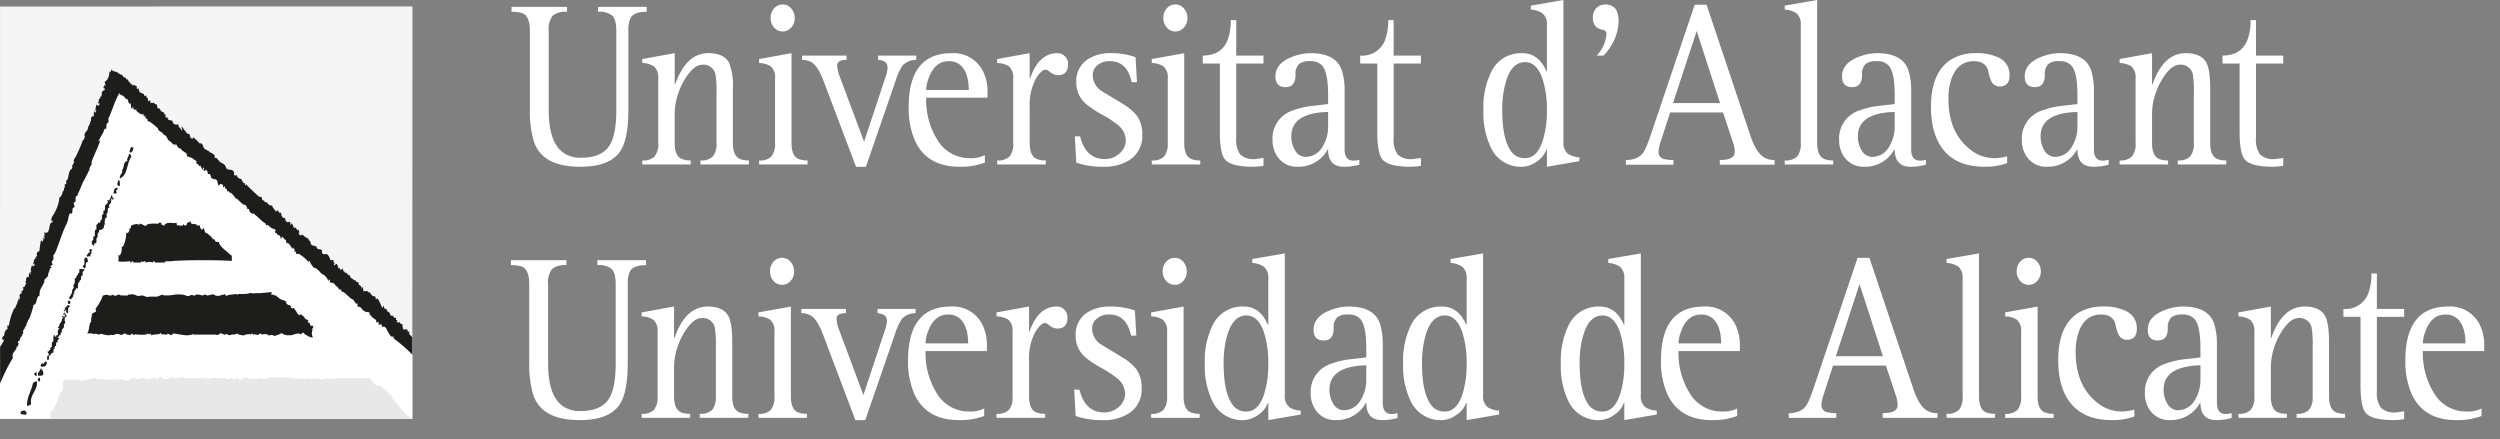 <svg xmlns="http://www.w3.org/2000/svg" xmlns:xlink="http://www.w3.org/1999/xlink" width="512" height="90" viewBox="0 0 512 90">
  <rect x="0" y="0" width="512" height="90" fill="#808080" stroke="none"/>
  <defs>
    <clipPath id="clip-path">
      <rect id="Rectangle_128" data-name="Rectangle 128" width="508.766" height="86.038" fill="#fff"/>
    </clipPath>
    <clipPath id="clip-ua-white">
      <rect width="512" height="90"/>
    </clipPath>
  </defs>
  <g id="ua-white" clip-path="url(#clip-ua-white)">
    <g id="Group_61" data-name="Group 61" transform="translate(0 0)">
      <g id="Group_60" data-name="Group 60" transform="translate(0 0)" clip-path="url(#clip-path)">
        <path id="Path_1110" data-name="Path 1110" d="M90.371,38.784v16.16q0,5.858-1.6,8.362-2.109,3.281-8.242,3.28-7.906,0-9.549-5.318a21.448,21.448,0,0,1-.781-6.324V38.784q0-3.165-1.622-3.677a7.159,7.159,0,0,0-2.131-.258V33.842H77.808v1.006a4.16,4.16,0,0,0-2.91.772,4.445,4.445,0,0,0-.842,3.164v16.16q0,6.98,3.31,8.971a6.232,6.232,0,0,0,3.329.819q4.342,0,5.924-2.693,1.285-2.2,1.285-7.1V38.784q0-2.341-.82-3.14a4.159,4.159,0,0,0-2.931-.8V33.842h9.97v1.006q-2.676,0-3.329,1.335a6.067,6.067,0,0,0-.422,2.6" transform="translate(38.19 19.452)" fill="#fff" fill-rule="evenodd"/>
        <path id="Path_1111" data-name="Path 1111" d="M83.446,62.655v-.819a3.311,3.311,0,0,0,2.509-.8,4.066,4.066,0,0,0,.757-2.787V45a2.947,2.947,0,0,0-.883-2.436,4.636,4.636,0,0,0-2.383-.679v-.82l6.639-1.2v6.442h.085Q92.4,39.866,97,39.865q3.182,0,4.238,2.016.758,1.45.759,5.34V58.252q0,2.766,1.559,3.326a4.983,4.983,0,0,0,1.729.258v.819H95.356v-.819a3.344,3.344,0,0,0,2.531-.8,4.028,4.028,0,0,0,.757-2.787V48.274a22.374,22.374,0,0,0-.211-4.1,2.5,2.5,0,0,0-2.7-1.945q-1.434,0-2.929,2.014a13.692,13.692,0,0,0-1.835,3.42,13.052,13.052,0,0,0-.887,4.638v5.95q0,2.766,1.562,3.326a4.968,4.968,0,0,0,1.728.258v.819Z" transform="translate(47.963 22.914)" fill="#fff" fill-rule="evenodd"/>
        <path id="Path_1112" data-name="Path 1112" d="M98.639,66.3v-.819a3.306,3.306,0,0,0,2.509-.8,4.066,4.066,0,0,0,.761-2.786V48.637a2.9,2.9,0,0,0-.887-2.436,4.545,4.545,0,0,0-2.383-.679V44.7l6.641-1.194V61.895q0,2.764,1.559,3.324a4.983,4.983,0,0,0,1.729.258V66.3Zm4.828-27.239a2.264,2.264,0,0,1-1.75-.8A2.8,2.8,0,0,1,101,36.317a2.89,2.89,0,0,1,.7-1.968,2.263,2.263,0,0,1,1.772-.819,2.2,2.2,0,0,1,1.75.819,2.836,2.836,0,0,1,.715,1.968,2.8,2.8,0,0,1-.715,1.943,2.269,2.269,0,0,1-1.75.8" transform="translate(56.695 19.273)" fill="#fff" fill-rule="evenodd"/>
        <path id="Path_1113" data-name="Path 1113" d="M115.283,62.945l-6.62-17.5q-1.136-3-2.383-3.841a3.84,3.84,0,0,0-2.065-.562v-.866h9.127v.866q-1.918,0-1.918,1.148a7.355,7.355,0,0,0,.568,2.389l4.932,13.234,4.343-13.094a7.694,7.694,0,0,0,.485-2.061q0-1.474-1.939-1.616v-.866h7.8v.866a3.8,3.8,0,0,0-2.8,1.172,11.587,11.587,0,0,0-1.413,3.091l-6.091,17.637Z" transform="translate(59.9 23.094)" fill="#fff" fill-rule="evenodd"/>
        <path id="Path_1114" data-name="Path 1114" d="M133.692,60.735V62.28a13.892,13.892,0,0,1-5.145.844q-6.831,0-9.234-5.505a16.585,16.585,0,0,1-1.22-6.721q0-11.031,8.768-11.031a6.739,6.739,0,0,1,6.387,3.559,9.356,9.356,0,0,1,.991,4.5v1.054H121.675a15.491,15.491,0,0,0,2.214,8.5,7.636,7.636,0,0,0,6.765,3.887,6.2,6.2,0,0,0,3.038-.631M121.675,47.408H130.4q0-3.468-1.644-5.036a3.476,3.476,0,0,0-2.468-.866q-2.844,0-4.09,3.442a7.312,7.312,0,0,0-.526,2.46" transform="translate(67.876 22.914)" fill="#fff" fill-rule="evenodd"/>
        <path id="Path_1115" data-name="Path 1115" d="M129.6,62.655v-.819a3.344,3.344,0,0,0,2.531-.8,4.027,4.027,0,0,0,.759-2.787V45A2.967,2.967,0,0,0,132,42.537a4.849,4.849,0,0,0-2.4-.657v-.82l6.661-1.2v5.176h.085q1.769-5.175,5.606-5.176a2.07,2.07,0,0,1,1.518.633,2.154,2.154,0,0,1,.654,1.616q0,2.272-2.087,2.272a2.7,2.7,0,0,1-1.476-.562,3.221,3.221,0,0,0-.97-.586q-.907,0-2,1.757a11.168,11.168,0,0,0-1.328,5.95v7.307q0,2.766,1.559,3.326a4.986,4.986,0,0,0,1.731.258v.819Z" transform="translate(74.489 22.914)" fill="#fff" fill-rule="evenodd"/>
        <path id="Path_1116" data-name="Path 1116" d="M152.428,45.814h-1.076q-.947-4.309-4.4-4.31a3.68,3.68,0,0,0-3.057,1.266,2.771,2.771,0,0,0-.528,1.756,3.9,3.9,0,0,0,1.94,3.162q1.391.843,4.2,2.553a10.652,10.652,0,0,1,2.951,2.483,6.547,6.547,0,0,1,1.054,3.887,5.728,5.728,0,0,1-2.572,5.107,9.507,9.507,0,0,1-5.376,1.406,16.315,16.315,0,0,1-5.564-.844l-.3-5.387h1.076q1.16,4.663,5.1,4.661A4.36,4.36,0,0,0,148.74,60.5a3.584,3.584,0,0,0,1.391-2.882,4.206,4.206,0,0,0-1.77-3.162,19.714,19.714,0,0,0-3.057-1.991,21.987,21.987,0,0,1-3.057-1.991,5.732,5.732,0,0,1-2.255-4.567,5.378,5.378,0,0,1,2.255-4.732,8.4,8.4,0,0,1,4.912-1.312,14.557,14.557,0,0,1,4.975.82Z" transform="translate(80.294 22.914)" fill="#fff" fill-rule="evenodd"/>
        <path id="Path_1117" data-name="Path 1117" d="M149.709,66.3v-.819a3.306,3.306,0,0,0,2.509-.8,4.067,4.067,0,0,0,.759-2.786V48.637a2.9,2.9,0,0,0-.887-2.436,4.534,4.534,0,0,0-2.381-.679V44.7l6.641-1.194V61.895q0,2.764,1.559,3.324a4.977,4.977,0,0,0,1.729.258V66.3Zm4.828-27.239a2.264,2.264,0,0,1-1.75-.8,2.8,2.8,0,0,1-.717-1.943,2.889,2.889,0,0,1,.694-1.968,2.264,2.264,0,0,1,1.772-.819,2.207,2.207,0,0,1,1.75.819A2.836,2.836,0,0,1,157,36.317a2.8,2.8,0,0,1-.715,1.943,2.269,2.269,0,0,1-1.75.8" transform="translate(86.049 19.273)" fill="#fff" fill-rule="evenodd"/>
        <path id="Path_1118" data-name="Path 1118" d="M160.542,55.506q0,5.856,1.773,8.362a3.321,3.321,0,0,0,2.887,1.474q2.53,0,3.688-3.748a20.547,20.547,0,0,0,.8-6.088,20.724,20.724,0,0,0-.8-6.091q-1.16-3.746-3.688-3.746-2.615,0-3.816,3.7a19.722,19.722,0,0,0-.844,6.137M169.691,67.1V63.515h-.083a4.688,4.688,0,0,1-2,2.507,5.3,5.3,0,0,1-2.972,1.077,6.726,6.726,0,0,1-6.261-3.608,16.263,16.263,0,0,1-1.687-7.986,16.331,16.331,0,0,1,1.687-8.011,6.713,6.713,0,0,1,6.261-3.653q3.371,0,4.975,3.746h.083V38.079a2.881,2.881,0,0,0-.926-2.413,4.677,4.677,0,0,0-2.362-.75V34.1l6.661-1.146V61.97a2.969,2.969,0,0,0,.885,2.458,4.7,4.7,0,0,0,2.383.726v.8Z" transform="translate(90.059 18.939)" fill="#fff" fill-rule="evenodd"/>
        <path id="Path_1119" data-name="Path 1119" d="M188.228,61.695V62.7a11.7,11.7,0,0,1-3.14.42q-3.246,0-3.246-3.535h-.085a6.767,6.767,0,0,1-6.134,3.535,4.767,4.767,0,0,1-4.49-2.622,5.85,5.85,0,0,1-.674-2.835,5.979,5.979,0,0,1,4.153-6.068,16.507,16.507,0,0,1,3.983-.937l3.247-.375V48.46q0-4.59-1.18-6a3.1,3.1,0,0,0-2.488-.961,3.652,3.652,0,0,0-2.216.515,2.75,2.75,0,0,0-.8,2.271q0,2.532-2.025,2.531-2.086,0-2.087-2.2,0-2.879,3.943-4.194a10.212,10.212,0,0,1,3.224-.561q5.291,0,6.45,3.583a13.567,13.567,0,0,1,.548,4.146V59.587q0,2.3,1.857,2.293a5.268,5.268,0,0,0,1.157-.186m-6.386-6.957V51.9q-7.547.189-7.546,4.99a5.4,5.4,0,0,0,.737,2.811,2.5,2.5,0,0,0,2.194,1.4,3.978,3.978,0,0,0,3.455-2.061,7.866,7.866,0,0,0,1.161-4.31" transform="translate(97.976 22.914)" fill="#fff" fill-rule="evenodd"/>
        <path id="Path_1120" data-name="Path 1120" d="M186.339,55.506q0,5.856,1.77,8.362A3.326,3.326,0,0,0,191,65.342q2.53,0,3.688-3.748a20.6,20.6,0,0,0,.8-6.088,20.776,20.776,0,0,0-.8-6.091q-1.16-3.746-3.688-3.746-2.613,0-3.816,3.7a19.678,19.678,0,0,0-.842,6.137M195.487,67.1V63.515H195.4a4.684,4.684,0,0,1-2,2.507,5.3,5.3,0,0,1-2.972,1.077,6.726,6.726,0,0,1-6.261-3.608,16.263,16.263,0,0,1-1.687-7.986,16.331,16.331,0,0,1,1.687-8.011,6.713,6.713,0,0,1,6.261-3.653q3.371,0,4.973,3.746h.085V38.079a2.877,2.877,0,0,0-.928-2.413,4.671,4.671,0,0,0-2.361-.75V34.1l6.661-1.146V61.97a2.969,2.969,0,0,0,.885,2.458,4.689,4.689,0,0,0,2.383.726v.8Z" transform="translate(104.885 18.939)" fill="#fff" fill-rule="evenodd"/>
        <path id="Path_1121" data-name="Path 1121" d="M206.841,55.506q0,5.856,1.772,8.362a3.328,3.328,0,0,0,2.888,1.474q2.53,0,3.69-3.748a20.649,20.649,0,0,0,.8-6.088,20.828,20.828,0,0,0-.8-6.091q-1.16-3.746-3.69-3.746-2.615,0-3.814,3.7a19.626,19.626,0,0,0-.846,6.137M215.992,67.1V63.515h-.085a4.687,4.687,0,0,1-2,2.507,5.292,5.292,0,0,1-2.97,1.077,6.722,6.722,0,0,1-6.261-3.608,16.246,16.246,0,0,1-1.687-7.986,16.313,16.313,0,0,1,1.687-8.011,6.709,6.709,0,0,1,6.261-3.653q3.366,0,4.973,3.746h.085V38.079a2.882,2.882,0,0,0-.928-2.413,4.678,4.678,0,0,0-2.362-.75V34.1l6.663-1.146V61.97a2.969,2.969,0,0,0,.885,2.458,4.684,4.684,0,0,0,2.383.726v.8Z" transform="translate(116.671 18.939)" fill="#fff" fill-rule="evenodd"/>
        <path id="Path_1122" data-name="Path 1122" d="M231.611,60.735V62.28a13.88,13.88,0,0,1-5.145.844q-6.829,0-9.231-5.505a16.529,16.529,0,0,1-1.224-6.721q0-11.031,8.768-11.031a6.738,6.738,0,0,1,6.387,3.559,9.337,9.337,0,0,1,.992,4.5v1.054H219.6a15.478,15.478,0,0,0,2.214,8.5,7.635,7.635,0,0,0,6.765,3.887,6.2,6.2,0,0,0,3.036-.631M219.6,47.408h8.727q0-3.468-1.644-5.036a3.476,3.476,0,0,0-2.468-.866q-2.846,0-4.09,3.442a7.311,7.311,0,0,0-.526,2.46" transform="translate(124.158 22.914)" fill="#fff" fill-rule="evenodd"/>
        <path id="Path_1123" data-name="Path 1123" d="M232.626,66.3v-.959q2.884,0,3.9-2.085a29.181,29.181,0,0,0,1.266-3.28l8.937-26.442h2.425l8.979,26.817q1.139,3.376,2.677,4.379a3.981,3.981,0,0,0,2.277.611V66.3H251.871v-.959q3.057,0,3.055-1.641a6.515,6.515,0,0,0-.38-2.013l-2.022-6.091H241.689l-1.855,5.762a9.069,9.069,0,0,0-.526,2.249,1.531,1.531,0,0,0,1.454,1.592,7.516,7.516,0,0,0,1.6.142V66.3Zm14.5-27.381-4.85,14.757h9.634Z" transform="translate(133.708 19.273)" fill="#fff" fill-rule="evenodd"/>
        <path id="Path_1124" data-name="Path 1124" d="M253.151,66.63v-.819a3.335,3.335,0,0,0,2.529-.8,4,4,0,0,0,.761-2.787V38.079a2.945,2.945,0,0,0-.907-2.436,4.911,4.911,0,0,0-2.383-.728V34.1l6.641-1.146V62.227q0,2.766,1.561,3.326a4.968,4.968,0,0,0,1.728.258v.819Z" transform="translate(145.505 18.939)" fill="#fff" fill-rule="evenodd"/>
        <path id="Path_1125" data-name="Path 1125" d="M260.774,66.3v-.819a3.313,3.313,0,0,0,2.51-.8,4.067,4.067,0,0,0,.759-2.786V48.637a2.9,2.9,0,0,0-.887-2.436,4.54,4.54,0,0,0-2.383-.679V44.7l6.641-1.194V61.895q0,2.764,1.561,3.324a4.977,4.977,0,0,0,1.729.258V66.3ZM265.6,39.057a2.264,2.264,0,0,1-1.75-.8,2.8,2.8,0,0,1-.717-1.943,2.882,2.882,0,0,1,.7-1.968,2.263,2.263,0,0,1,1.77-.819,2.2,2.2,0,0,1,1.75.819,2.83,2.83,0,0,1,.717,1.968,2.8,2.8,0,0,1-.717,1.943,2.269,2.269,0,0,1-1.75.8" transform="translate(149.886 19.273)" fill="#fff" fill-rule="evenodd"/>
        <path id="Path_1126" data-name="Path 1126" d="M283.268,60.968v1.4a12.7,12.7,0,0,1-4.636.751q-5.525,0-8.305-3.326-2.657-3.187-2.657-8.948,0-6.98,4.027-9.627a9.558,9.558,0,0,1,5.312-1.357,10.027,10.027,0,0,1,4.364.843,3.832,3.832,0,0,1,2.4,3.677q0,2.3-2.024,2.294a1.817,1.817,0,0,1-1.666-.983,8.25,8.25,0,0,1-.674-2.131q-.465-2.062-2.973-2.063-3.184,0-4.51,3.42a12.219,12.219,0,0,0-.676,4.357q0,6.862,4.532,10.375a7.932,7.932,0,0,0,5.061,1.71,9.679,9.679,0,0,0,2.422-.4" transform="translate(153.85 22.914)" fill="#fff" fill-rule="evenodd"/>
        <path id="Path_1127" data-name="Path 1127" d="M296.71,61.695V62.7a11.689,11.689,0,0,1-3.139.42q-3.25,0-3.247-3.535h-.085a6.767,6.767,0,0,1-6.134,3.535,4.768,4.768,0,0,1-4.49-2.622,5.85,5.85,0,0,1-.674-2.835,5.979,5.979,0,0,1,4.153-6.068,16.488,16.488,0,0,1,3.983-.937l3.247-.375V48.46q0-4.59-1.181-6a3.094,3.094,0,0,0-2.488-.961,3.642,3.642,0,0,0-2.213.515,2.745,2.745,0,0,0-.8,2.271q0,2.532-2.024,2.531-2.086,0-2.087-2.2,0-2.879,3.943-4.194a10.22,10.22,0,0,1,3.224-.561q5.291,0,6.452,3.583a13.569,13.569,0,0,1,.546,4.146V59.587q0,2.3,1.857,2.293a5.255,5.255,0,0,0,1.157-.186m-6.386-6.957V51.9q-7.547.189-7.546,4.99a5.4,5.4,0,0,0,.737,2.811,2.506,2.506,0,0,0,2.192,1.4,3.981,3.981,0,0,0,3.458-2.061,7.892,7.892,0,0,0,1.159-4.31" transform="translate(160.329 22.914)" fill="#fff" fill-rule="evenodd"/>
        <path id="Path_1128" data-name="Path 1128" d="M291.11,62.655v-.819a3.3,3.3,0,0,0,2.507-.8,4.066,4.066,0,0,0,.759-2.787V45a2.947,2.947,0,0,0-.883-2.436,4.631,4.631,0,0,0-2.383-.679v-.82l6.641-1.2v6.442h.085q2.232-6.442,6.828-6.442,3.182,0,4.238,2.016.758,1.45.759,5.34V58.252q0,2.766,1.561,3.326a4.974,4.974,0,0,0,1.728.258v.819h-9.927v-.819a3.342,3.342,0,0,0,2.529-.8,4.02,4.02,0,0,0,.757-2.787V48.274a22.227,22.227,0,0,0-.211-4.1,2.5,2.5,0,0,0-2.7-1.945q-1.434,0-2.929,2.014a13.64,13.64,0,0,0-1.835,3.42,13.048,13.048,0,0,0-.885,4.638v5.95q0,2.766,1.559,3.326a4.977,4.977,0,0,0,1.729.258v.819Z" transform="translate(167.323 22.914)" fill="#fff" fill-rule="evenodd"/>
        <path id="Path_1129" data-name="Path 1129" d="M317.2,63.79v1.616a17.6,17.6,0,0,1-2.088.187q-4.594,0-5.817-1.521-1.032-1.266-1.033-5.669V44.444h-3.5V42.827a4.973,4.973,0,0,0,5.057-3.091,11.058,11.058,0,0,0,.676-4.168h1.118v7.26H317.2v1.617h-5.586V59.762a5.009,5.009,0,0,0,.843,3.326,3.981,3.981,0,0,0,3.014.935c.126,0,.7-.077,1.729-.233" transform="translate(175.172 20.443)" fill="#fff" fill-rule="evenodd"/>
        <path id="Path_1130" data-name="Path 1130" d="M328.418,60.735V62.28a13.886,13.886,0,0,1-5.145.844q-6.831,0-9.233-5.505a16.557,16.557,0,0,1-1.222-6.721q0-11.031,8.77-11.031a6.739,6.739,0,0,1,6.386,3.559,9.337,9.337,0,0,1,.992,4.5v1.054H316.4a15.491,15.491,0,0,0,2.213,8.5,7.637,7.637,0,0,0,6.767,3.887,6.191,6.191,0,0,0,3.036-.631M316.4,47.408h8.727q0-3.468-1.646-5.036a3.474,3.474,0,0,0-2.466-.866q-2.846,0-4.09,3.442a7.311,7.311,0,0,0-.526,2.46" transform="translate(179.8 22.914)" fill="#fff" fill-rule="evenodd"/>
        <path id="Path_1131" data-name="Path 1131" d="M.013.853,84.468.84l-.022,84.444H0Z" transform="translate(0 0.483)" fill="#f5f5f5" fill-rule="evenodd"/>
        <path id="Path_1132" data-name="Path 1132" d="M23.793,10.041l60.651,53.35c.014,4.211-.022,9.751,0,16.6H0L.016,67.99Z" transform="translate(0 5.772)" fill="#fff" fill-rule="evenodd"/>
        <path id="Path_1133" data-name="Path 1133" d="M30.12,28.752l.2.521a4.687,4.687,0,0,0,1.077.12v.28l.6-.08.238.721.32.239c.058-.009.15-.49.32-.32l.318.921c.3-.134,1.57,1.123,1.515,1.28l.32.041.318.521.638.039c.038.935,1.8,2,2.433,2.723l.2.041v1.121c-1.849-.2-11.113-.258-12.915.12l-.041-.12-.6.12-.041-.12-.12.32H22.826c.164-.337-.551-.258-.359,0a2.425,2.425,0,0,0-1.556,0l-.038-.32-.6.239-.079-.239-.279.32H18.48l-.2-.32c-.088,0-.507.784-.438.039a11.518,11.518,0,0,1-2.431.08V35.679l.277.121A2.667,2.667,0,0,0,16.05,34h.277a6.715,6.715,0,0,0,.679-2.883l.279.079a.908.908,0,0,0,.359-.961h.279l.041-.521a2.429,2.429,0,0,1,1.553-.32l.082.32.157-.439c.551.038,1.017.6,1.357.439-.028-.52,1.831-.461,2.192-.439l.039.12.438-.321c.159-.156.706.293.28.28l.717.361.161-.32c.787-.539,1.441-.09,2.364-.3l.057.5,1.167.117.159-.32.357.32.48-.361-.12-.159.279-.241.12.12Z" transform="translate(8.858 16.526)" fill="#1d1d1b" fill-rule="evenodd"/>
        <path id="Path_1134" data-name="Path 1134" d="M52.173,40.12s-.093.378.172.37c.137,0,.189.224.372.173.272-.074.2.145.2.145s.265.046.132.216c-.091.117.236.26.236.26l.477-.011.061.271a1.556,1.556,0,0,1,.417.559,1.683,1.683,0,0,0,.518.6s.083.079.208-.08.176-.128.176-.128a2.52,2.52,0,0,0,.633.548c.139.091,0,.373.375.48a2.454,2.454,0,0,1,.534.307l-.228.252c.077.113.446.146.463.287.1.8.661.458.661.458s.156.161-.041.469-.039.444-.039.444a1.923,1.923,0,0,0-.143.863,2.766,2.766,0,0,0,.222.672,2.054,2.054,0,0,1-1.131-.361c-.2-.161-.458-.184-.638-.411-.272-.35-.444-.132-.444-.132l-.342.3c-.112-.169-.252-.372-1.283-.038s-.628.129-1.1.173a1.633,1.633,0,0,1-.883-.115,3.215,3.215,0,0,1-.616-.317l-.559.3-.665.2V47l-.838-.274-.6.142-.258-.249-.54-.06-.587.117-.184-.246c-.688.233-.394.425-1.019.246,0,0-.288-.167-.373,0l-.261-.057-.247-.224-.14.331c-.069-.272-.951-.1-1.557.128l-.635-.117-.5-.153a.263.263,0,0,0-.376-.036.959.959,0,0,1-.715.094l-.646.189-.7-.331c-.206.126.37.441-.584.071l-.531-.2a.863.863,0,0,1-1.05.307s-4.272-.008-4.343.006-.074,0-.076-.006c-.022-.041-.121,0-.121,0,.006-.071.035-.093,0-.146l-.247.146c-1.128.282-1.38.135-3.781-.238-.328.306-.43.452-.772.231-.1-.066-.483-.227-.483-.227.1.243.05.1-.109.233-.052.039-1.748-.164-1.129-.085.1.011-.209-.269-.209-.269l-.156.233-.764.106a1.794,1.794,0,0,0-.88.168.5.5,0,0,1-.068-.112c-.013-.031-.087-.093-.087-.15a.134.134,0,0,0-.061-.094l-.424.2s.052-.172-.093-.153c-.121.017-.121-.131-.121-.131l-.159.283a12.3,12.3,0,0,1-1.923,0,1.162,1.162,0,0,0-.819.1l-.222-.348L20.1,46.8l-.643-.131-.375-.225c-.249,0-.789.488-.94.266A1.229,1.229,0,0,0,17.1,46.62c-.616.37-.954-.093-1.178.222a9.339,9.339,0,0,1-1.835-.34c-.1,0-.268.246-.408.172l-.649-.213c-.214.2-.591.057-.6.052-.08-.124-.291-.071-.291-.071l-.806-.009a1.868,1.868,0,0,0,.335-.814c.027-.244.109-.77.109-.77.14-.216.085-.364.129-.521l.222-.235c.022-.175.022-.622.022-.622l.206-1.094.816-.438a.278.278,0,0,1-.028-.113.709.709,0,0,0-.049-.206.394.394,0,0,1-.017-.167.767.767,0,0,0,0-.142l.11-.11a9.659,9.659,0,0,0,1.368-2.512l.7-.18c1.027.239.972.307,1.124,0l.828.26c-.113-.054.546-.263.581-.283.088-.049.22.052.373.162l1.452.041.11-.194c.524.013.929-.176,1.5.074a1.156,1.156,0,0,0,.846.181,1.362,1.362,0,0,1,1,.041,1.362,1.362,0,0,0,.687.18,3.7,3.7,0,0,1,1.055-.063c.224-.028,1,.109,1.435-.244.294-.049.332-.18.386-.146l.507.134a9.353,9.353,0,0,0,2.09-.142,7.031,7.031,0,0,1,1.877.014l.587.206c.035,0,.635.183.811-.154a2.271,2.271,0,0,1,.83.123c.165-.009.246-.227.411-.235a5.451,5.451,0,0,1,1.265.225l.4-.225.592.225,1.109-.283.427.243a1.706,1.706,0,0,0,1.575-.228c-.068.4.513-.239.513.082s.528.228.562.076l1.748-.213.112.167.263-.167h1.2l.819-.077.424-.151.417.107,1-.065c.126.128,2.828-.255,2.951-.156.2.161-.5.641.231.488.416-.087.206.312.572.15.1-.047.153.076.291.249l.328.222.368.3s.3.094.75.271c.154.061.5.106.346.228s.145.187.145.187" transform="translate(6.516 21.845)" fill="#1d1d1b" fill-rule="evenodd"/>
        <path id="Path_1135" data-name="Path 1135" d="M6.541,56.317l.688-.468c.08-.23-.05-.192-.011-.376a8.342,8.342,0,0,0,.833-1.487c.244-.9.287-1.709,1.088-2.186V50.38a.76.76,0,0,1,.762-.765h2.611c.165,0,.217.217.381.217,1.156,0,1.783-.546,2.939-.546.164,0,.23.2.383.219,2.146.192,3.4-.068,5.548.11.137,0,.178.217.328.217.665,0,.965-.546,1.633-.546.283,0,.42.219.705.219.409,0,.628-.219,1.035-.219.449,0,.693.219,1.142.219.34,0,.531-.109.871-.109.135,0,.135-.219.271-.219.219,0,.219.328.438.328a1.109,1.109,0,0,0,.869-.546c.34.26.543.546.98.546.586,0,1.159-.027,1.416-.546a1.264,1.264,0,0,1,.326.328h1.088c.23,0,.258-.328.488-.328.15,0,.178.219.328.219s.231-.164.381-.219v.328h3.808c.233,0,.313.219.545.219.191,0,.244-.219.435-.219.15,0,.178.219.328.219.191,0,.244-.219.435-.219H42.22c.328,0,.491.219.817.219.285,0,.422-.219.707-.219.2,0,.285.219.49.219s.244-.219.435-.219c.313,0,.449.329.762.329.463,0,.627-.438,1.088-.438.436,0,.654.328,1.09.328.23,0,.312-.219.543-.219.15,0,.176.219.326.219.287,0,.422-.219.707-.219.517,0,.789.219,1.305.219a1.873,1.873,0,0,0,.871-.328,42.6,42.6,0,0,1,5.115.109c.178.014.246.219.436.219s.285-.219.488-.219.246.219.436.219c.164,0,.176-.219.271-.328.246.123.368.328.655.328.135,0,.135-.219.272-.219.326,0,.488.219.814.219.368,0,.559-.219.926-.219.164,0,.217.219.381.219s.176-.219.326-.219c.191,0,.244.219.435.219h.872c.244,0,.353-.219.6-.219.137,0,.137.219.272.219.313,0,.449-.219.762-.219.15,0,.178.219.326.219.191,0,.246-.219.436-.219h6.855c.627.835,1.252,1.75,2.285,1.531.041.532.639.6.981.984.394.438.6.957,1.2.984.028.751.4,1.038.924,1.57.627.628.441.831,1.37,1.68,0,0,1.03,1.011.951.992l.909.631L6.5,57.674Z" transform="translate(3.738 28.14)" fill="#e8e8e8"/>
        <path id="Path_1136" data-name="Path 1136" d="M19.529,17.931,19.412,18ZM78.611,61.649a.323.323,0,0,1-.411.052v-.35l-.18-.143a3.754,3.754,0,0,1-.482.117V60.8l-.106-.09a.27.27,0,0,1-.386.076v-.4c-.2-.162-.409-.328-.647-.493h-.08c-.209-.151-.343-.649-.572-.526l-.1-.564a3,3,0,0,0-.575-.131.173.173,0,0,0-.146.137l-.128-.184-.121-.019-.09-.183h-.238c-.808-1.335-.838-.461-1.161-.972l.044-.444c-.085-.077-.189-.085-.2.041a1.969,1.969,0,0,1-.658-.894c-.279.074-1.2-.816-1.764-1.368-.069-.027-.123-.022-.142.039l0-.178-.109-.109c-.085.1-.2.157-.287.054l-.268-.38c.049.033.148-.006.131-.074l-.567-.079c.2-.313-1.321-1.1-.625-1.074l-.45-.065.011-.213a1.1,1.1,0,0,1-.772-.115c-.068-.049.06-.192.058-.233l-.077-.391-.294.37a2.47,2.47,0,0,0-.762-1.115l-.11-.08a2.836,2.836,0,0,1-1.039-.909,1.684,1.684,0,0,1-.551-.517.789.789,0,0,1-.507-.118c-.109-.1-.868-1.057-.745-1.252a1.5,1.5,0,0,0-.173-.115l-.187.2a7.363,7.363,0,0,0-2-1.671l-.378.1c-.109-.071-.156-.318-.194-.568l-.261.162.035-.526a4.348,4.348,0,0,1-.409-.512c.024,1.187-.435-1.019-1.277-.849l-.1-.54-.409-.353c.12.071-.039-.076-.206-.233a.235.235,0,0,1-.146-.14l-.1-.1-.041.469H57.53c-.173-.367-.164-.842-.625-.685l-.312-.507-.157.156-.156-.509.117.06c.139-.192-.077-.46-.274-.49-.707-.11-.844-.581-1.438-.879l-.224.2-.058-.463c-.443-.022-2.042-1.857-2.228-1.726l-.031-.1c-.008-.03-.058-.217-.115-.2a.675.675,0,0,1-.792-.265c-.061-.079-.381-.609-.194-.671l-.417.022V37.4l-.287-.548-.146-.1c-.324.124-1.013-.6-1.74-1.351l.024.228c-.424-.32-.962-1.449-1.463-1.376a1.01,1.01,0,0,0-.113-.238l-.353-.033-.106-.422-.112-.1c-.121.124-.194-.1-.238-.306a1.2,1.2,0,0,1-.1-.244l-.072,0,0,.213h-.294V33c.025-.043.2-.009,0-.291-.243-.345-.617-.258-.861.135-.225-.241-.113-1.157-.619-1.309,0,0-1.172-.115-.943-.654l-.172-.29-.069-.117-.4-.076-.1-.546-.381-.339c.091.079-.134.488-.392.14-.154-.211.139-.331.159-.4l-.261-.181-.036.419h-.137l-.317-.672.057-.087-.375.066-.274-.446-.2.09-.159-.515.118.06.02-.142a10.8,10.8,0,0,1-.923-.668l-1.057-.38a3.47,3.47,0,0,1-.077-.528,6.571,6.571,0,0,0-.972-.66,1.038,1.038,0,0,0-.345-.422.381.381,0,0,1-.236,0c-.143-.088-.306-.4-.317-.375a1.146,1.146,0,0,1-.2-.458c-.055.09-.082.235-.175.228l-.079-.258c-.126-.077-.265.2-.3.159-.222-.255-.529-.46-.726-.731-.665-.129-.712-1.392-1.328-1.305-.22-.638-1.157-.715-1.228-1.37a13.2,13.2,0,0,0-1.746-1.4h-.3l-.154-.617-.2.071-.02-.159-.139.06-.02-.633-.26.361-.175-.836c.153.92-1.485-.411-1.485-.614l.282-.088a.6.6,0,0,0-.365.041c-.134.071-.3-.036-.4-.137l-.1-.457h-.079l-.06.376c-.291.083-.293-.55-.317-.85a.357.357,0,0,1,.044-.154,1.373,1.373,0,0,1-.123-.132l-.02.186-.217-.1a1.3,1.3,0,0,1-.257-.912c-.3.5-.894-.991-1.389-.734-.036-.039-.233-.261-.378-.455-.85,1.272-1.531,3.735-2.255,5.2l.05.739c-.756.408-.217.929-.609,1.46l-.126-.2-.263.406c.2.176-.891,1.616-.78,1.709l-.372.521.45-.15c-.529,1.5-1.261,2.939-1.806,4.406.2.633-.472.953-.414,1.553-.433.86-.825,1.731-1.29,2.49l-.9,2.137-.241.339.167.143c-.768.575-.567.537-.548,1.353l-.43.4.228.838c-.857.058-.129,1.118-.792,1.372l-.1-.157-.225.211a11.352,11.352,0,0,0-.3,1.324l-.269.682c-1.087,2.129-2.109,5.924-2.591,6.288-.255.192.02.658-.109.95l-.317.529a.935.935,0,0,0,.115.42c.039.049.194-.124.173-.066-.088.283-.535.386-.573.68l.287.046c.03.071-.255.243-.335.227A8.5,8.5,0,0,1,9.8,51.021c.416.348-1.2,1.189-.658,1.317a7.724,7.724,0,0,1-.554,1.151,3.036,3.036,0,0,0-.5,1.874c-.488.039-.636,1.3-.816,1.622.031-.074-.235.282-.5.356l-.019.113.156.065-.145.052c-.025.452-.759,2.767-1.019,2.776l-.115.485c-.178-.252-.357.187.043.046l-.313.348.035.2-.334.52.153.134c-.038.046-.235-.041-.272.006l-.1.244-.183.454L4.8,62.8l-.124.326c-.041.044-.457,1.145-.422.559a4.289,4.289,0,0,1-.306.923l-.117.068-.142.03-.02.468.121-.183.055.1-.257.753-.206-.079c-.049.061.024.257,0,.332-.2.521-.791.909-.814,1.468-.011.288.148.52-.079.781A34.6,34.6,0,0,0,.011,73.369V65.82A6.2,6.2,0,0,0,.92,64.168c-.157.246-.31.439-.435.082-.169-.479.326-.691.439-.748l-.093-.087.057-.239c.049-.2.173-.66.354-.776.6-.386.055-.529.334-.928.115-.161.265.191.238.109a11.311,11.311,0,0,1,1.055-3.523c.065-.09.124-.039.169.028a1.122,1.122,0,0,1-.047-.3l.154.019.1-.258a.308.308,0,0,1,.1-.243l.15-.343.049-.157.112-.461c.028.1.167-.082.184-.08l.041-.076c-.156-.09-.4-.1-.117-.243l.115.156.093-.065.128-.2-.109-.009.08-.189c-.016-.088-.088-.222-.131-.172l.208-.611c0,.054.1.124.189.18l.088-.2-.054-.38c.087,0,.189-.093.272-.109l.135-.3L4.7,53.568a.327.327,0,0,0,.31-.022l.367-.8c-.178-.151-.417-.266-.039-.279l-.013-.622.317-.37c.08.008.23.065.252.161l.031-.942c.186.156.191.124.2-.1l.008-.1c.512.057-.107.222-.02.413a.236.236,0,0,0,.093.058l.167-.354a1.519,1.519,0,0,1,.049-.408c-.268.65-.109-.532.068-.915l.043-.167c.071-.063.173.2.189.209.106.093.293-.132.313-.162a.351.351,0,0,0-.046-.375l-.074-.129-.006.309-.09-.028.028-.167-.1-.014,0-.129c0-.065.139-.118.2-.061.006-.189-.12-.78.231-.641l.11-.476.194.028-.087-.272c0-.057.145.074.172.024.1-.191-.126-.312-.06-.5l.291-.485.11.088-.049-.087c.225.137.235-.085.233-.406l.247-1.668.128-.121c.268.1.139.482.246.255.167-.346-.038-.077.153-.408.076-.131-.079-.261-.079-.261l-.024-.165.1-.05-.044.134c.039.093.279.131.306.031.066-.263-.076-.12-.191-.255l-.146-.063.235-.039.082-.153c.041.1-.014.192.055.288.057-.022-.2-.868.019-1.025l.148.165c.03.013.249-.1.455-.151.539-.89.189-1.976.972-2.033l.049-.15c-.076-.123-.255-.189-.3-.3a.879.879,0,0,1,.12-.487l-.039-.08A8.669,8.669,0,0,0,11.8,36.94a6.051,6.051,0,0,0,.357-1.7c.192-.033.392-.335.572-.712l.143-.627a.2.2,0,0,0,.08.1c.057-.145.109-.29.156-.422l-.013-.083.194-.449-.082-.46c.368.033.494-.452.268-.687a1.5,1.5,0,0,0,.43-.523c.1-.546.254-1.641.636-1.887.54-.348.039-.594.335-.928a1.268,1.268,0,0,1,.156-.184L15,28.291c.027-.069.109-.1.191-.112l.047-.076-.161-.173a.9.9,0,0,1,.121-.487l-.039-.082c.315-.1,1.668-3.346,1.806-3.876a.3.3,0,0,0,.186-.071l.227-.628-.03-.213-.1-.016.213-.627c.05-.047.23-.241.387-.417l.209-.548L18,20.661a.282.282,0,0,0,.164.028c.139-.346.271-.661.4-.934-.137-.106-.222-.18.074-.189l-.013-.624.317-.368c.083.008.246.071.255.172l.009-.312,0-.076.017-.557c.027-.038.137-.219.211-.213l.12.313c.028-.036.055-.077.083-.115l.085-.49c-.331.8-.137-.935.11-1.082.091-.054.162.184.191.209.1.091.291-.132.312-.162a.351.351,0,0,0-.046-.375l-.074-.131-.006.31-.09-.028.03-.167-.1-.014,0-.129c0-.065.139-.118.194-.061.008-.189-.12-.78.231-.641l.11-.476.194.028-.085-.272c0-.058.145.074.172.024.055-.1-.055-.394-.06-.5l.293-.485.109.088-.05-.088c.131.024.419-.238.34-.452-.019-.054-.1.129-.148.091a.513.513,0,0,1-.167-.42c.439-.134-.121-.641.472-.164l-.036-.094-.046-.157c-.049-.209-.208-.517-.036-.646,1.044-.781.754-1.931.935-2.063l.148.165.2-.565a3.022,3.022,0,0,0,.472.436L23.27,9.23l.159.25.058-.08c.043-.028.107.066.1.117.3-.184.968.721,1.342.55l.263.372.2.22.394.055c-.058.1.013.227.137.37l.318-.011.03.342c.34.3.677.562.4.6l.431.08-.014.276.3-.186.643.309a.321.321,0,0,1-.071.285l.024.126a.347.347,0,0,1,.2.189l.23-.291c-.09,1.584,1.313.748,1.077,1.691l.444-.169c.013.094.055.5.167.548l.165-.071.025.761.466-.263.05.734c0-.4.545.093.647-.28l.261.381h.309a1.555,1.555,0,0,1,.217.808l.455.126.279.491.69.378V18.3h.309c.065.128-.26.422-.024.546l.548.071c-.534.4.526.589.759.57l.238.619c.233.161.728.384.951.071l.167.617a2.552,2.552,0,0,1,.663.838,1.362,1.362,0,0,0-.2-.945l.413.3c.036.244.439.6.852,1.178l.476.09.123.658.485.417c-.087-.1.115-.62.441-.18a.362.362,0,0,1,.08.165l.082.069.172-.044a2.849,2.849,0,0,1,.1.272,2.833,2.833,0,0,1,.581.581l.074-.022c.326-.129.586.334.671.589l.041.3a3.375,3.375,0,0,0,1.094.679l.142.222a2.754,2.754,0,0,1,1.024.614l.072.564.335.017.09.128c.254.258.5.528.742.8a2.5,2.5,0,0,1,.685.354c.315.227.37.644.665,1.054l.157-.077.035-.176.038.124c.013.036.071.265.142.247a.822.822,0,0,1,.962.321c.165.217-.047.707.213.787l.531,0c-.175.288.29.646.8.75.083.017.093.11.091.217l.181.294c.083.016.082.069.076.123l.132.217,0-.1.361.169-.121.025.113.413.162-.3c.049.132,1.241,1.265,2.507,2.439.093.057.192.11.3.165h.356l.143.573.143.132.137-.049.024.191.167-.072,0,.228.145.132,0-.1.3.093c.224.178.751.835.636.573l.5.087c-.044.2.465.887.726,1.039-.044.016-.121.118,0,.156.173.052.282-.3.431-.219.169.091.164.463.252.6l.014-.1c.066-.03.126-.153.187-.113.148.1.342.43.263.619l.291.493.261.047.22.046.121.639a2.557,2.557,0,0,1,.472.25c.072-.14.263-.263.469.017.044.061,0,.183-.046.307.065.055.128.113.191.173l.024-.288h.169l.386.819-.06.088.444-.065.334.543.244-.11.192.627-.145-.072-.027.2c.05.08.1.165.14.25l.225.154.384-.145c.468.287.531.565,1.276.8v.29l.342.241a1.674,1.674,0,0,0,.282.791l1.039.315c-.052.554.647.6.705.517l0,.077.219-.039.033.137c.167-.039.238.4.08.321l.069.282c.4.776,1.071-.628,1.709,1.454l.631.008v.5h.28l-.263.553.146.009.5-.323a3.508,3.508,0,0,1,.323.915l.329.049.088.3a1.385,1.385,0,0,0,.556-.271l.031.521.145.031a.289.289,0,0,1,.135.2l.227.181.047-.186.047.145.386.265c-.08.035-.107.068-.1.1l.076.068a.4.4,0,0,0,.326,0l-.082-.191c.112.1.121.157.082.191l.208.485.088.14c.252.09.483.184.562.436.394-.055.446.145.5.34l.391.02.074.291.213.425.143-.05.024.192.169-.072.025.77.121-.506.361.169-.121.025.145.767c.063-.3.584.063.674-.261l.265.384h.313c.806,1.339.835.461,1.159.973l.12.554c-.041-.211.3-.342.435-.1a10.579,10.579,0,0,1,.789,1.72l.087-.036.233-.362.246.646.279-.014-.039-.08.065.079.243.529c.05.027.1.054.148.083l-.022-.109c.033-.011.047.033.036.074a1.437,1.437,0,0,1,.376.43c.013.025-.008.076-.033.124.165.22.324.339.449.287.258-.1.334.433.419.165l-.022.3.087-.068.411.082-.14.18.074.165.039.087.261-.014-.164.23.065.142a.293.293,0,0,0,.487-.022l.172.317.063.094.3.033c.11.238.068.622.157.888a.482.482,0,0,0,.085.159.358.358,0,0,0,.173.115l.359-.145.066.1.209-.028c.025.087.065.274.12.491a1.689,1.689,0,0,0,.417-.071l-.2.391.282.4.091.044.339.4v3.532a30.565,30.565,0,0,0-3.82-3.312l-.145-.616c.035.428-.313.238-.515.076A13.968,13.968,0,0,1,79,61.9c-.139-.082-.266-.164-.389-.247" transform="translate(0.006 5.197)" fill="#1d1d1b"/>
        <path id="Path_1137" data-name="Path 1137" d="M17.952,20.57c-1.039,1.381-.663,3.762-2.354,4.452-.192-.707.8-1.162.443-1.7.565-.567.11-1.642,1.105-1.887-.23-.581.346-.854.288-1.356.45-.225.343.282.518.487" transform="translate(8.951 11.511)" fill="#1d1d1b" fill-rule="evenodd"/>
        <path id="Path_1138" data-name="Path 1138" d="M15.766,23.913l.024.672c-.169,0-.417.055-.507-.151-.1-.375.315-1.734.483-.521" transform="translate(8.775 13.461)" fill="#1d1d1b" fill-rule="evenodd"/>
        <path id="Path_1139" data-name="Path 1139" d="M15.549,24.417c.135.29-.151.468-.312.683a.409.409,0,0,1,.18.329c-.115.3-.368.1-.663.192.079-.638.209-1.227.8-1.2" transform="translate(8.48 14.034)" fill="#1d1d1b" fill-rule="evenodd"/>
        <path id="Path_1140" data-name="Path 1140" d="M11.873,34.355c-.918.074-.088,1.1-.791,1.372l-.35-.539c.956-.159-.277-1.876.943-1.668Z" transform="translate(6.169 19.257)" fill="#1d1d1b" fill-rule="evenodd"/>
        <path id="Path_1141" data-name="Path 1141" d="M10.922,36.406c-.619.509-.049,1.009-.455,1.361-.306.808-.994,1.463-.92,2.386-.935-.43.252-1.145.1-1.854a12.239,12.239,0,0,0,.772-1.876Z" transform="translate(5.279 20.926)" fill="#1d1d1b" fill-rule="evenodd"/>
        <path id="Path_1142" data-name="Path 1142" d="M6.012,49.22c-.241.3-.663.148-1,.2-.359-.7.553-.943.449-1.529a1.273,1.273,0,0,1,.548,1.326" transform="translate(2.834 27.529)" fill="#1d1d1b" fill-rule="evenodd"/>
        <path id="Path_1143" data-name="Path 1143" d="M5.532,49.62C5.76,51.377,4,52.363,4.352,54.2a.823.823,0,0,1-.824.365c-.1-1.72.9-3.016,1.18-4.579a.82.82,0,0,1,.824-.365" transform="translate(2.024 28.518)" fill="#1d1d1b" fill-rule="evenodd"/>
        <path id="Path_1144" data-name="Path 1144" d="M3.895,53.914c.047.165-.076.254-.156.342l-1.008-.132c-.323-.872,1.135-1.008,1.164-.209" transform="translate(1.543 30.685)" fill="#1d1d1b" fill-rule="evenodd"/>
        <path id="Path_1145" data-name="Path 1145" d="M6.56,47.177c-.06.715-.343.978-1.14.88-.34-.156.025-.463.143-.679.165-.047.254.076.34.157.2-.3.224-.764.657-.359" transform="translate(3.034 27.025)" fill="#1d1d1b" fill-rule="evenodd"/>
        <path id="Path_1146" data-name="Path 1146" d="M17.632,19.213a1.2,1.2,0,0,1-.466,1.025c-.165.047-.254-.076-.34-.156.241-.3.043-1.178.806-.869" transform="translate(9.671 11.006)" fill="#1d1d1b" fill-rule="evenodd"/>
        <path id="Path_1147" data-name="Path 1147" d="M12.143,32.564c.047.165-.074.254-.156.34l-.334.013-.017-.5c.167-.006.416-.057.507.151" transform="translate(6.688 18.625)" fill="#1d1d1b" fill-rule="evenodd"/>
        <path id="Path_1148" data-name="Path 1148" d="M11.95,33.1c.006.169.057.419-.15.509-.375.057-.35-.406-.357-.658.167-.006.416-.057.507.15" transform="translate(6.577 18.936)" fill="#1d1d1b" fill-rule="evenodd"/>
        <path id="Path_1149" data-name="Path 1149" d="M4.955,49.136c-.231.066-.354-.106-.474-.217-.126-.231.213-.6.449-.487Z" transform="translate(2.56 27.827)" fill="#1d1d1b" fill-rule="evenodd"/>
        <path id="Path_1150" data-name="Path 1150" d="M9.52,38.74c.047.165-.074.254-.156.342l-.334.013-.017-.5c.167-.006.416-.058.507.15" transform="translate(5.18 22.175)" fill="#1d1d1b" fill-rule="evenodd"/>
        <path id="Path_1151" data-name="Path 1151" d="M9.327,39.281c.006.167.057.417-.15.509-.375.055-.35-.408-.357-.66.167-.006.416-.057.507.151" transform="translate(5.07 22.485)" fill="#1d1d1b" fill-rule="evenodd"/>
        <path id="Path_1152" data-name="Path 1152" d="M11.7,35.528l-.014.828-.263,0c-.124.291.11.935-.353.973.069.268-.11.361-.272.523a5.339,5.339,0,0,0-.055,1.088l-.564-.008c.261.683-.824.331-.055,1.09-.589-.126-.087.732-.611.706l0,.112-.375-.006c-.164-.447.236-.326.312-.672.038-.172.452.006.306-.3-.312.055-.172-.3-.294-.381.139.033.117-.22.118-.3.238-.006.255-.307.455-.293a.312.312,0,0,0,.041-.225c-.154-.055-.4-.072-.294-.306.235,0-.009-.414.231-.372.216-.313-.165-1.211.4-1.2l0-.3c.123-.094.17-.258.306-.334l0-.187.3-.3.013-.679c.25.019,1.754-.083.665.539" transform="translate(5.228 20.111)" fill="#1d1d1b"/>
        <path id="Path_1153" data-name="Path 1153" d="M12.254,32.94l-.033.258c-.282-.094-.244.332-.539.334-.016.148-.142.123-.156.3-.224.087-.058-.272-.227-.2-.14-.542.5-.131.28-.663.43.231.145-.378.452-.272a.634.634,0,0,1,.113.055,1.612,1.612,0,0,1,.109.191" transform="translate(6.483 18.785)" fill="#1d1d1b"/>
        <path id="Path_1154" data-name="Path 1154" d="M9.755,40.66c-.076.413.491.309.285.871-.23-.134-.146.154-.3.183.017.239-.091.542.061.754l.03.452c-.225-.121-.2.112-.3.22.312.852-.647.682-.328,1.575l-.261,0a1.6,1.6,0,0,0-.049.6c-.468-.241-.18.387-.567.291l-.041.225.3.044c.085.268-.154.191-.268.332l-.047.528L8,46.726l-.052.791c-.224-.123-.2.112-.3.219l-.006.378-.187,0L7.4,48.9c-.389-.211-.633.694-.872.587-.121.244.087.767-.2.9-.343-.066-.124-.636-.173-.869.819-.167-.121-.713.091-.9.353.1.186-.419.493-.291a1.81,1.81,0,0,0,.046-.488c.22.087.145-.2.3-.184l.016-.9c.622-.131.066-1.2.476-1.5h.113c-.024.126-.009.372.181.306.153.052.156-.208.154-.3l.263.006c.14-.343-.186-1.243.359-1.236-.094-.115-.085-.326-.3-.231,0-.172.054-.368.266-.258-.1-.592.3-.655.394-1.085l.113,0a2.732,2.732,0,0,0,.047-.6l.3-.071c-.041-.184-.29-.25-.293-.419a.336.336,0,0,1,.409.2.51.51,0,0,0,.2-.487l-.3-.043c-.068-.224.052-.353.268-.372" transform="translate(3.523 23.371)" fill="#1d1d1b"/>
        <path id="Path_1155" data-name="Path 1155" d="M16.154,25.422a.552.552,0,0,0,.288.646c-.027.118-.074.287-.266.22l-.054-.22c-.222-.134-.082.154-.243.186l.068.219-.074,0c.258.737-.705.578-.323,1.35l.074,0c-.076.161-.3.066-.378.257-.112.266.083.917-.243,1.011l0,.263-.113.036c.189.041.03.42.1.565l-.115.1c-.45.02-.094.506-.307.687-.094.269.143.348.03.644h-.1l-.139.783c-.367-.031-.318.452-.791.288-.211.069-.1.433-.123.6-.564-.282-.043.948-.545,1.118-.046.318.088.83-.132,1.088-.454-.266-.291.191-.285.2s-.115.465-.291.094c-.131-.279-.252,0-.252,0l.014-.866c.219.1.142-.2.3-.183.036-.261-.139-.811.312-.746.061-.34-.184-1.313.287-1.387.131-.294-.164-1.113.318-1.087l.044-.3.449.009c.039-.224.009-.573.31-.6.02-.17.165-.625-.033-.723l.087-.176a.217.217,0,0,1,.265-.187l.052-.825.263,0a9.3,9.3,0,0,0,.057-1.09c.231,0,.249-.3.454-.293-.022-.178.31-.389.046-.488-.072-.154.013.041-.072-.233.3-.036.2.079.446.087a1.563,1.563,0,0,0,.093-.419c.351.118-.016-.3.23-.269l.038-.357Z" transform="translate(6.858 14.609)" fill="#1d1d1b"/>
        <path id="Path_1156" data-name="Path 1156" d="M5.4,49.85c-.231.066-.354-.106-.476-.217-.123-.23.214-.594.45-.485Z" transform="translate(2.817 28.238)" fill="#1d1d1b" fill-rule="evenodd"/>
        <path id="Path_1157" data-name="Path 1157" d="M9.482,40.1c-.239-.124-.146.164-.3.183L9.163,41.3c-.383.057-.413-.285-.365-.57a.158.158,0,0,0-.187-.041c-.072.031-.041.164-.041.225l-.263-.006,0-.263c.1-.019.211.02.3-.031-.069-.143-.153-.2-.106-.38.46-.061.265-.754.983-.471Z" transform="translate(4.774 22.815)" fill="#1d1d1b"/>
        <path id="Path_1158" data-name="Path 1158" d="M90.453,5.835V22q0,5.856-1.6,8.36-2.109,3.281-8.244,3.28-7.9,0-9.548-5.316A21.455,21.455,0,0,1,70.278,22V5.835q0-3.163-1.624-3.679A7.255,7.255,0,0,0,66.527,1.9V.893H77.889V1.9a4.146,4.146,0,0,0-2.91.773,4.437,4.437,0,0,0-.842,3.162V22q0,6.98,3.31,8.97a6.234,6.234,0,0,0,3.331.82q4.342,0,5.923-2.694,1.285-2.2,1.285-7.1V5.835q0-2.341-.822-3.139a4.153,4.153,0,0,0-2.929-.8V.893H94.2V1.9q-2.676,0-3.329,1.335a6.048,6.048,0,0,0-.422,2.6" transform="translate(38.238 0.514)" fill="#fff" fill-rule="evenodd"/>
        <path id="Path_1159" data-name="Path 1159" d="M83.529,29.706v-.82a3.311,3.311,0,0,0,2.509-.8A4.066,4.066,0,0,0,86.8,25.3V12.045A2.939,2.939,0,0,0,85.91,9.61a4.638,4.638,0,0,0-2.381-.68V8.111l6.639-1.2v6.441h.085q2.232-6.439,6.83-6.441,3.182,0,4.236,2.014a12.844,12.844,0,0,1,.761,5.34V25.3q0,2.764,1.559,3.326a5.014,5.014,0,0,0,1.728.257v.82H95.439v-.82a3.337,3.337,0,0,0,2.529-.8,4.02,4.02,0,0,0,.759-2.787V15.325a22.374,22.374,0,0,0-.211-4.1,2.5,2.5,0,0,0-2.7-1.945q-1.436,0-2.931,2.016a13.678,13.678,0,0,0-1.833,3.419,13.052,13.052,0,0,0-.887,4.638V25.3q0,2.764,1.561,3.326a5.024,5.024,0,0,0,1.729.257v.82Z" transform="translate(48.01 3.975)" fill="#fff" fill-rule="evenodd"/>
        <path id="Path_1160" data-name="Path 1160" d="M98.721,33.349v-.82a3.3,3.3,0,0,0,2.507-.8,4.068,4.068,0,0,0,.759-2.789V15.688a2.9,2.9,0,0,0-.883-2.436,4.56,4.56,0,0,0-2.383-.679v-.819l6.641-1.2V28.944q0,2.766,1.559,3.326a4.974,4.974,0,0,0,1.728.258v.82Zm4.827-27.24a2.266,2.266,0,0,1-1.75-.8,2.791,2.791,0,0,1-.715-1.943,2.885,2.885,0,0,1,.694-1.967,2.254,2.254,0,0,1,1.77-.82,2.2,2.2,0,0,1,1.75.82,2.826,2.826,0,0,1,.717,1.967,2.792,2.792,0,0,1-.717,1.943,2.266,2.266,0,0,1-1.75.8" transform="translate(56.742 0.334)" fill="#fff" fill-rule="evenodd"/>
        <path id="Path_1161" data-name="Path 1161" d="M115.364,30l-6.619-17.5q-1.139-3-2.381-3.839A3.837,3.837,0,0,0,104.3,8.1V7.229h9.127V8.1q-1.918,0-1.92,1.148a7.374,7.374,0,0,0,.57,2.389l4.934,13.234,4.342-13.094a7.679,7.679,0,0,0,.483-2.06q0-1.476-1.939-1.617V7.229h7.8V8.1a3.8,3.8,0,0,0-2.8,1.172,11.587,11.587,0,0,0-1.413,3.091L117.389,30Z" transform="translate(59.948 4.155)" fill="#fff" fill-rule="evenodd"/>
        <path id="Path_1162" data-name="Path 1162" d="M133.774,27.786v1.546a13.911,13.911,0,0,1-5.143.843q-6.831,0-9.234-5.5a16.592,16.592,0,0,1-1.222-6.723q0-11.034,8.77-11.031a6.738,6.738,0,0,1,6.387,3.559,9.349,9.349,0,0,1,.989,4.5v1.052H121.758a15.487,15.487,0,0,0,2.214,8.5,7.635,7.635,0,0,0,6.765,3.887,6.191,6.191,0,0,0,3.036-.631M121.758,14.459h8.727q0-3.465-1.644-5.036a3.469,3.469,0,0,0-2.468-.866q-2.844,0-4.09,3.442a7.312,7.312,0,0,0-.526,2.46" transform="translate(67.923 3.976)" fill="#fff" fill-rule="evenodd"/>
        <path id="Path_1163" data-name="Path 1163" d="M129.679,29.706v-.82a3.337,3.337,0,0,0,2.529-.8,4.019,4.019,0,0,0,.761-2.787V12.045a2.971,2.971,0,0,0-.887-2.458,4.877,4.877,0,0,0-2.4-.657V8.111l6.661-1.2v5.178h.085q1.769-5.178,5.606-5.178a2.072,2.072,0,0,1,1.518.633,2.153,2.153,0,0,1,.654,1.616q0,2.272-2.088,2.272a2.711,2.711,0,0,1-1.476-.562,3.2,3.2,0,0,0-.968-.586q-.907,0-2,1.756a11.175,11.175,0,0,0-1.328,5.95V25.3q0,2.764,1.559,3.326a5.033,5.033,0,0,0,1.731.257v.82Z" transform="translate(74.536 3.975)" fill="#fff" fill-rule="evenodd"/>
        <path id="Path_1164" data-name="Path 1164" d="M152.51,12.865h-1.076q-.947-4.309-4.4-4.309a3.68,3.68,0,0,0-3.058,1.265,2.78,2.78,0,0,0-.526,1.756,3.9,3.9,0,0,0,1.94,3.162q1.391.843,4.2,2.553a10.651,10.651,0,0,1,2.951,2.483,6.56,6.56,0,0,1,1.054,3.888,5.726,5.726,0,0,1-2.572,5.105,9.5,9.5,0,0,1-5.376,1.406,16.315,16.315,0,0,1-5.564-.844l-.3-5.387h1.076q1.16,4.663,5.1,4.661a4.36,4.36,0,0,0,2.868-1.054,3.584,3.584,0,0,0,1.391-2.882,4.209,4.209,0,0,0-1.77-3.162,19.7,19.7,0,0,0-3.057-1.989,22.25,22.25,0,0,1-3.058-1.992,5.735,5.735,0,0,1-2.253-4.567,5.383,5.383,0,0,1,2.253-4.732,8.419,8.419,0,0,1,4.913-1.312,14.586,14.586,0,0,1,4.973.82Z" transform="translate(80.341 3.975)" fill="#fff" fill-rule="evenodd"/>
        <path id="Path_1165" data-name="Path 1165" d="M149.792,33.349v-.82a3.308,3.308,0,0,0,2.509-.8,4.076,4.076,0,0,0,.759-2.789V15.688a2.9,2.9,0,0,0-.887-2.436,4.548,4.548,0,0,0-2.381-.679v-.819l6.641-1.2V28.944q0,2.766,1.559,3.326a4.977,4.977,0,0,0,1.729.258v.82Zm4.827-27.24a2.264,2.264,0,0,1-1.75-.8,2.791,2.791,0,0,1-.715-1.943,2.885,2.885,0,0,1,.694-1.967,2.254,2.254,0,0,1,1.77-.82,2.2,2.2,0,0,1,1.75.82,2.826,2.826,0,0,1,.717,1.967,2.792,2.792,0,0,1-.717,1.943,2.267,2.267,0,0,1-1.75.8" transform="translate(86.097 0.334)" fill="#fff" fill-rule="evenodd"/>
        <path id="Path_1166" data-name="Path 1166" d="M168.856,30.841v1.616a16.942,16.942,0,0,1-2.088.187q-4.594,0-5.817-1.521-1.032-1.266-1.031-5.668V11.5h-3.5V9.878q3.753,0,5.058-3.091a11.059,11.059,0,0,0,.676-4.168h1.118v7.26h5.586V11.5H163.27V26.813a5.018,5.018,0,0,0,.843,3.326,3.98,3.98,0,0,0,3.014.937c.126,0,.7-.077,1.729-.235" transform="translate(89.905 1.505)" fill="#fff" fill-rule="evenodd"/>
        <path id="Path_1167" data-name="Path 1167" d="M183.265,28.746v1.008a11.721,11.721,0,0,1-3.142.42q-3.246,0-3.246-3.535h-.085a6.764,6.764,0,0,1-6.134,3.535,4.771,4.771,0,0,1-4.491-2.622,5.85,5.85,0,0,1-.672-2.835,5.977,5.977,0,0,1,4.153-6.066,16.36,16.36,0,0,1,3.983-.937l3.247-.375V15.511q0-4.59-1.181-6a3.1,3.1,0,0,0-2.487-.961A3.643,3.643,0,0,0,171,9.072a2.746,2.746,0,0,0-.8,2.271q0,2.53-2.024,2.529-2.088,0-2.088-2.2,0-2.879,3.942-4.192a10.2,10.2,0,0,1,3.225-.562q5.294,0,6.45,3.584a13.6,13.6,0,0,1,.55,4.146V26.638q0,2.294,1.855,2.294a5.22,5.22,0,0,0,1.159-.187m-6.387-6.956V18.955q-7.547.187-7.546,4.989a5.4,5.4,0,0,0,.737,2.811,2.5,2.5,0,0,0,2.194,1.4,3.973,3.973,0,0,0,3.455-2.061,7.864,7.864,0,0,0,1.161-4.309" transform="translate(95.122 3.975)" fill="#fff" fill-rule="evenodd"/>
        <path id="Path_1168" data-name="Path 1168" d="M189.33,30.841v1.616a16.923,16.923,0,0,1-2.087.187q-4.6,0-5.817-1.521-1.035-1.266-1.033-5.668V11.5h-3.5V9.878a4.975,4.975,0,0,0,5.058-3.091,11.061,11.061,0,0,0,.674-4.168h1.118v7.26h5.586V11.5h-5.586V26.813a5.018,5.018,0,0,0,.842,3.326,3.98,3.98,0,0,0,3.014.937c.128,0,.7-.077,1.729-.235" transform="translate(101.674 1.505)" fill="#fff" fill-rule="evenodd"/>
        <path id="Path_1169" data-name="Path 1169" d="M196.774,22.555q0,5.858,1.772,8.364a3.328,3.328,0,0,0,2.888,1.474q2.53,0,3.69-3.746a20.77,20.77,0,0,0,.8-6.091,20.814,20.814,0,0,0-.8-6.088q-1.16-3.749-3.69-3.748-2.615,0-3.814,3.7a19.647,19.647,0,0,0-.846,6.137m9.151,11.6V30.566h-.085a4.7,4.7,0,0,1-2,2.507,5.29,5.29,0,0,1-2.973,1.077,6.72,6.72,0,0,1-6.258-3.608,16.244,16.244,0,0,1-1.687-7.987,16.311,16.311,0,0,1,1.687-8.009,6.707,6.707,0,0,1,6.258-3.653q3.376,0,4.976,3.748h.085V5.131A2.891,2.891,0,0,0,205,2.718a4.678,4.678,0,0,0-2.362-.75V1.15L209.3,0V29.022a2.975,2.975,0,0,0,.888,2.46,4.67,4.67,0,0,0,2.383.724V33Z" transform="translate(110.885 0)" fill="#fff" fill-rule="evenodd"/>
        <path id="Path_1170" data-name="Path 1170" d="M209.361,11.05h-1.435a7.075,7.075,0,0,0,2.025-4.474c0-.42-.268-.694-.8-.819A2.526,2.526,0,0,1,207.7,5.03a2.649,2.649,0,0,1-.55-1.756,2.64,2.64,0,0,1,.718-1.943A2.423,2.423,0,0,1,209.7.581q2.719,0,2.72,3.372a9.943,9.943,0,0,1-1.813,5.527,10.433,10.433,0,0,1-1.244,1.57" transform="translate(119.063 0.334)" fill="#fff" fill-rule="evenodd"/>
        <path id="Path_1171" data-name="Path 1171" d="M211.444,33.379v-.961q2.887,0,3.9-2.083a29.374,29.374,0,0,0,1.265-3.28L225.546.611h2.425l8.978,26.818q1.139,3.373,2.679,4.379a3.975,3.975,0,0,0,2.276.609v.961H230.689v-.961q3.057,0,3.055-1.639a6.524,6.524,0,0,0-.378-2.014l-2.022-6.09H220.508l-1.855,5.761a9.036,9.036,0,0,0-.528,2.249,1.534,1.534,0,0,0,1.454,1.594,7.638,7.638,0,0,0,1.6.14v.961ZM225.946,6,221.1,20.756h9.633Z" transform="translate(121.533 0.352)" fill="#fff" fill-rule="evenodd"/>
        <path id="Path_1172" data-name="Path 1172" d="M232.1,33.681v-.82a3.344,3.344,0,0,0,2.531-.8,4.02,4.02,0,0,0,.757-2.787V5.129a2.943,2.943,0,0,0-.905-2.435,4.888,4.888,0,0,0-2.383-.728V1.148L238.746,0V29.278q0,2.764,1.557,3.326a5.03,5.03,0,0,0,1.729.257v.82Z" transform="translate(133.408 0)" fill="#fff" fill-rule="evenodd"/>
        <path id="Path_1173" data-name="Path 1173" d="M256.951,28.746v1.008a11.721,11.721,0,0,1-3.142.42q-3.246,0-3.246-3.535h-.085a6.764,6.764,0,0,1-6.134,3.535,4.764,4.764,0,0,1-4.49-2.622,5.833,5.833,0,0,1-.674-2.835,5.977,5.977,0,0,1,4.153-6.066,16.36,16.36,0,0,1,3.983-.937l3.247-.375V15.511q0-4.59-1.18-6a3.109,3.109,0,0,0-2.488-.961,3.643,3.643,0,0,0-2.214.517,2.746,2.746,0,0,0-.8,2.271q0,2.53-2.025,2.529-2.086,0-2.087-2.2,0-2.879,3.943-4.192a10.179,10.179,0,0,1,3.224-.562q5.291,0,6.45,3.584a13.6,13.6,0,0,1,.55,4.146V26.638q0,2.294,1.855,2.294a5.22,5.22,0,0,0,1.159-.187m-6.387-6.956V18.955q-7.547.187-7.546,4.989a5.4,5.4,0,0,0,.737,2.811,2.5,2.5,0,0,0,2.192,1.4A3.974,3.974,0,0,0,249.4,26.1a7.864,7.864,0,0,0,1.161-4.309" transform="translate(137.475 3.975)" fill="#fff" fill-rule="evenodd"/>
        <path id="Path_1174" data-name="Path 1174" d="M266.72,28.02v1.4a12.664,12.664,0,0,1-4.636.75q-5.525,0-8.305-3.326-2.655-3.184-2.657-8.946,0-6.98,4.027-9.627a9.571,9.571,0,0,1,5.312-1.359,10.026,10.026,0,0,1,4.364.844,3.832,3.832,0,0,1,2.4,3.677q0,2.3-2.024,2.3a1.818,1.818,0,0,1-1.666-.984,8.369,8.369,0,0,1-.674-2.132q-.463-2.06-2.973-2.061-3.184,0-4.51,3.42a12.217,12.217,0,0,0-.674,4.356q0,6.864,4.531,10.376a7.94,7.94,0,0,0,5.06,1.71,9.679,9.679,0,0,0,2.424-.4" transform="translate(144.339 3.975)" fill="#fff" fill-rule="evenodd"/>
        <path id="Path_1175" data-name="Path 1175" d="M280.711,28.746v1.008a11.69,11.69,0,0,1-3.139.42q-3.248,0-3.247-3.535h-.085a6.762,6.762,0,0,1-6.132,3.535,4.768,4.768,0,0,1-4.491-2.622,5.833,5.833,0,0,1-.674-2.835,5.977,5.977,0,0,1,4.153-6.066,16.36,16.36,0,0,1,3.983-.937l3.247-.375V15.511q0-4.59-1.18-6a3.1,3.1,0,0,0-2.488-.961,3.634,3.634,0,0,0-2.213.517,2.741,2.741,0,0,0-.8,2.271q0,2.53-2.024,2.529-2.088,0-2.088-2.2,0-2.879,3.943-4.192a10.179,10.179,0,0,1,3.224-.562q5.294,0,6.45,3.584a13.5,13.5,0,0,1,.548,4.146V26.638q0,2.294,1.857,2.294a5.2,5.2,0,0,0,1.158-.187m-6.386-6.956V18.955q-7.547.187-7.546,4.989a5.383,5.383,0,0,0,.739,2.811,2.5,2.5,0,0,0,2.192,1.4,3.976,3.976,0,0,0,3.457-2.061,7.877,7.877,0,0,0,1.159-4.309" transform="translate(151.133 3.975)" fill="#fff" fill-rule="evenodd"/>
        <path id="Path_1176" data-name="Path 1176" d="M275.659,29.706v-.82a3.311,3.311,0,0,0,2.509-.8,4.075,4.075,0,0,0,.757-2.787V12.045a2.943,2.943,0,0,0-.883-2.435,4.649,4.649,0,0,0-2.383-.68V8.111l6.641-1.2v6.441h.082q2.235-6.439,6.831-6.441,3.182,0,4.238,2.014.758,1.453.757,5.34V25.3q0,2.764,1.561,3.326a5.017,5.017,0,0,0,1.729.257v.82h-9.931v-.82a3.335,3.335,0,0,0,2.529-.8,4,4,0,0,0,.761-2.787V15.325a22.371,22.371,0,0,0-.211-4.1,2.5,2.5,0,0,0-2.7-1.945q-1.436,0-2.931,2.016a13.733,13.733,0,0,0-1.835,3.419,13.046,13.046,0,0,0-.883,4.638V25.3q0,2.764,1.557,3.326a5.03,5.03,0,0,0,1.729.257v.82Z" transform="translate(158.442 3.975)" fill="#fff" fill-rule="evenodd"/>
        <path id="Path_1177" data-name="Path 1177" d="M301.477,30.841v1.616a16.923,16.923,0,0,1-2.087.187q-4.594,0-5.817-1.521-1.032-1.266-1.033-5.668V11.5h-3.5V9.878q3.756,0,5.06-3.091a11.059,11.059,0,0,0,.676-4.168h1.117v7.26h5.586V11.5h-5.586V26.813a5.008,5.008,0,0,0,.844,3.326,3.975,3.975,0,0,0,3.014.937q.189,0,1.728-.235" transform="translate(166.132 1.505)" fill="#fff" fill-rule="evenodd"/>
      </g>
    </g>
  </g>
</svg>
